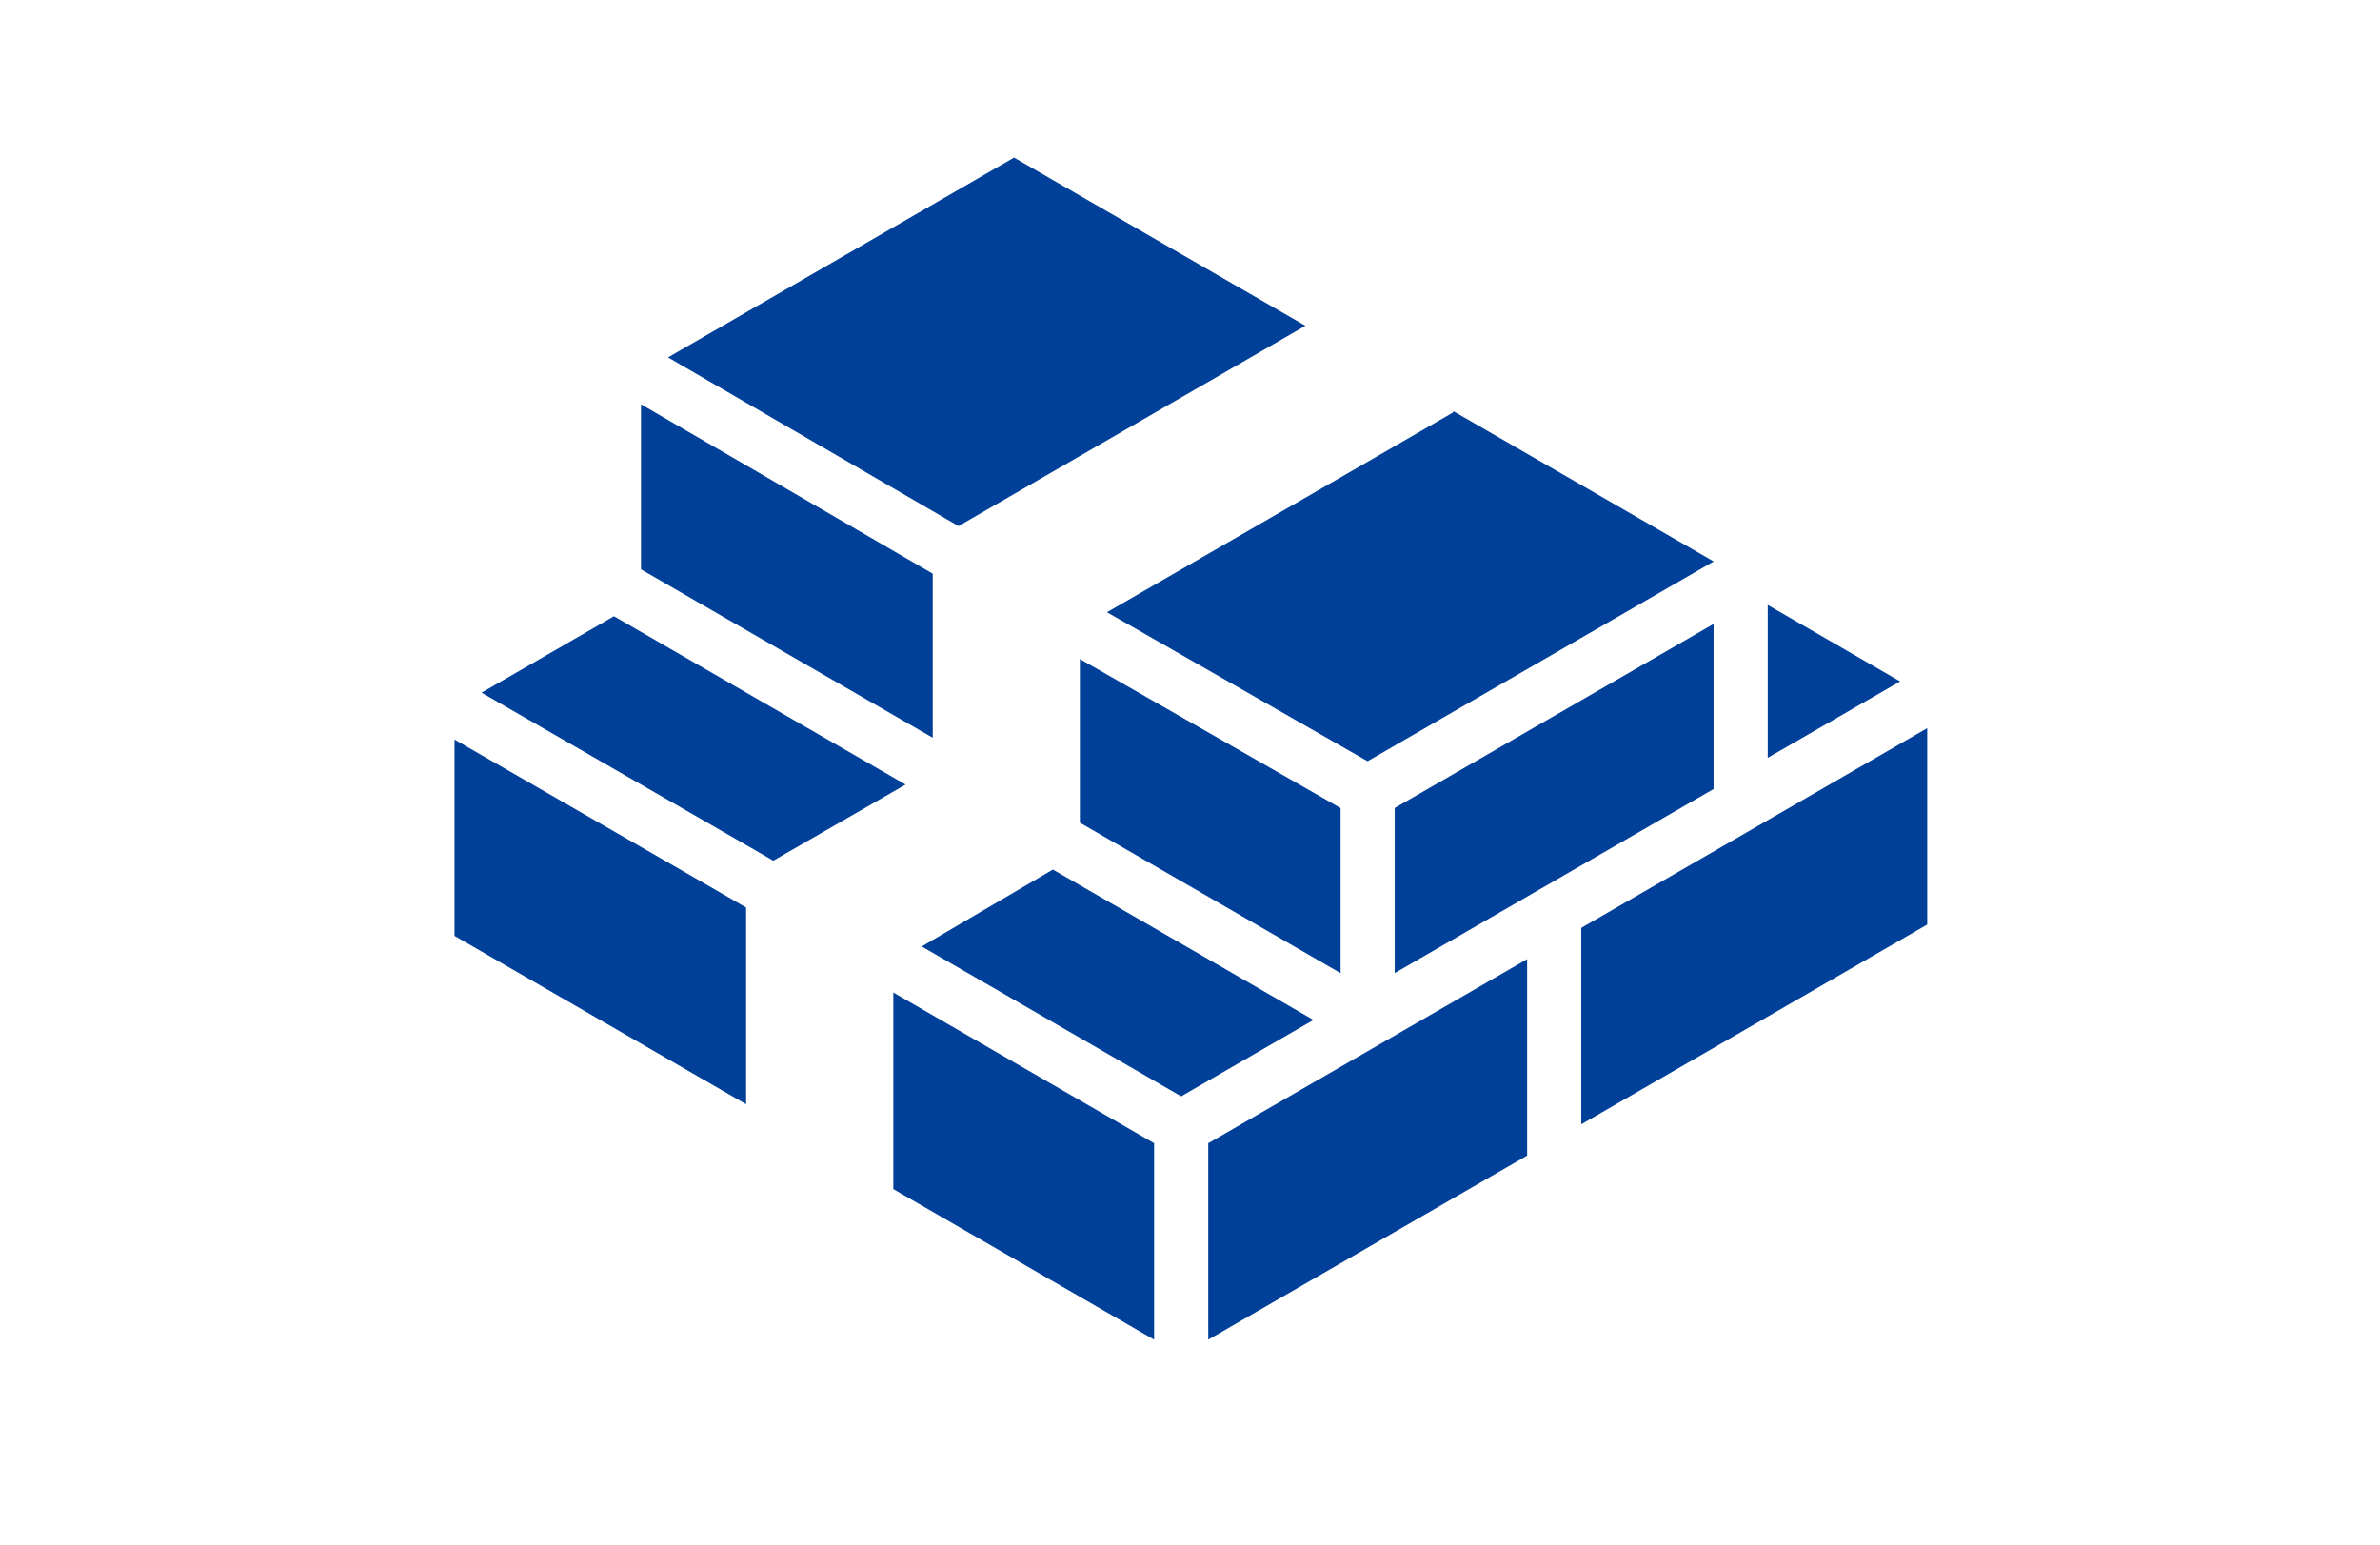 <svg xmlns="http://www.w3.org/2000/svg" xmlns:xlink="http://www.w3.org/1999/xlink" width="151" height="98" viewBox="0 0 151 98">
  <defs>
    <clipPath id="clip-path">
      <rect id="長方形_1005" data-name="長方形 1005" width="151" height="98" transform="translate(-22933 3672)" fill="#fff" stroke="#707070" stroke-width="1"/>
    </clipPath>
    <linearGradient id="linear-gradient" x1="-0.037" y1="1.04" x2="-0.033" y2="1.04" gradientUnits="objectBoundingBox">
      <stop offset="0" stop-color="#fda9d6"/>
      <stop offset="1" stop-color="#fd98d2"/>
    </linearGradient>
    <clipPath id="clip-path-2">
      <rect id="長方形_996" data-name="長方形 996" width="283.111" height="263" fill="none"/>
    </clipPath>
  </defs>
  <g id="マスクグループ_25" data-name="マスクグループ 25" transform="translate(22933 -3672)" clip-path="url(#clip-path)">
    <g id="グループ_1308" data-name="グループ 1308" transform="translate(-22999 3596)">
      <path id="パス_729" data-name="パス 729" d="M273.342,253.231H9.769V9.769H273.342V253.231h0V9.769H9.769V253.231Z" fill="url(#linear-gradient)"/>
      <g id="グループ_1307" data-name="グループ 1307">
        <g id="グループ_1306" data-name="グループ 1306" clip-path="url(#clip-path-2)">
          <path id="パス_730" data-name="パス 730" d="M104.951,115.1l-8.4,4.85L114.2,130.111h0l.861.5,8.393-4.83Z" fill="#004098"/>
          <path id="パス_731" data-name="パス 731" d="M125.178,122.809V112.4l-18.51-10.748v10.473Z" fill="#004098"/>
          <path id="パス_732" data-name="パス 732" d="M126.814,109.38l22-12.706.006-.006L130.335,86,108.383,98.677Z" fill="#004098"/>
          <path id="パス_733" data-name="パス 733" d="M112.482,133.086h0L94.837,122.924v12.458l18.5,10.681V133.582Z" fill="#004098"/>
          <path id="パス_734" data-name="パス 734" d="M149.335,140.716,132.8,131.174l-8.32,4.878,16.458,9.51Z" fill="#004098"/>
          <path id="パス_735" data-name="パス 735" d="M151.054,127.273l-16.541-9.458V128.2l16.541,9.547Z" fill="#004098"/>
          <path id="パス_736" data-name="パス 736" d="M178.154,114.383v9.7l8.4-4.849Z" fill="#004098"/>
          <path id="パス_737" data-name="パス 737" d="M152.767,124.3l21.957-12.676-16.5-9.526-.046.08-21.945,12.669Z" fill="#004098"/>
          <path id="パス_738" data-name="パス 738" d="M162.89,136.857l-9.264,5.347-.018.011-10.951,6.322V161l20.233-11.68Z" fill="#004098"/>
          <path id="パス_739" data-name="パス 739" d="M139.223,148.536l-16.546-9.56v12.472L139.223,161Z" fill="#004098"/>
          <path id="パス_740" data-name="パス 740" d="M166.324,134.874v12.463l21.95-12.676V122.2Z" fill="#004098"/>
          <path id="パス_741" data-name="パス 741" d="M174.72,115.587l-20.232,11.68v10.474l9.26-5.346,10.972-6.333Z" fill="#004098"/>
        </g>
      </g>
    </g>
  </g>
</svg>
